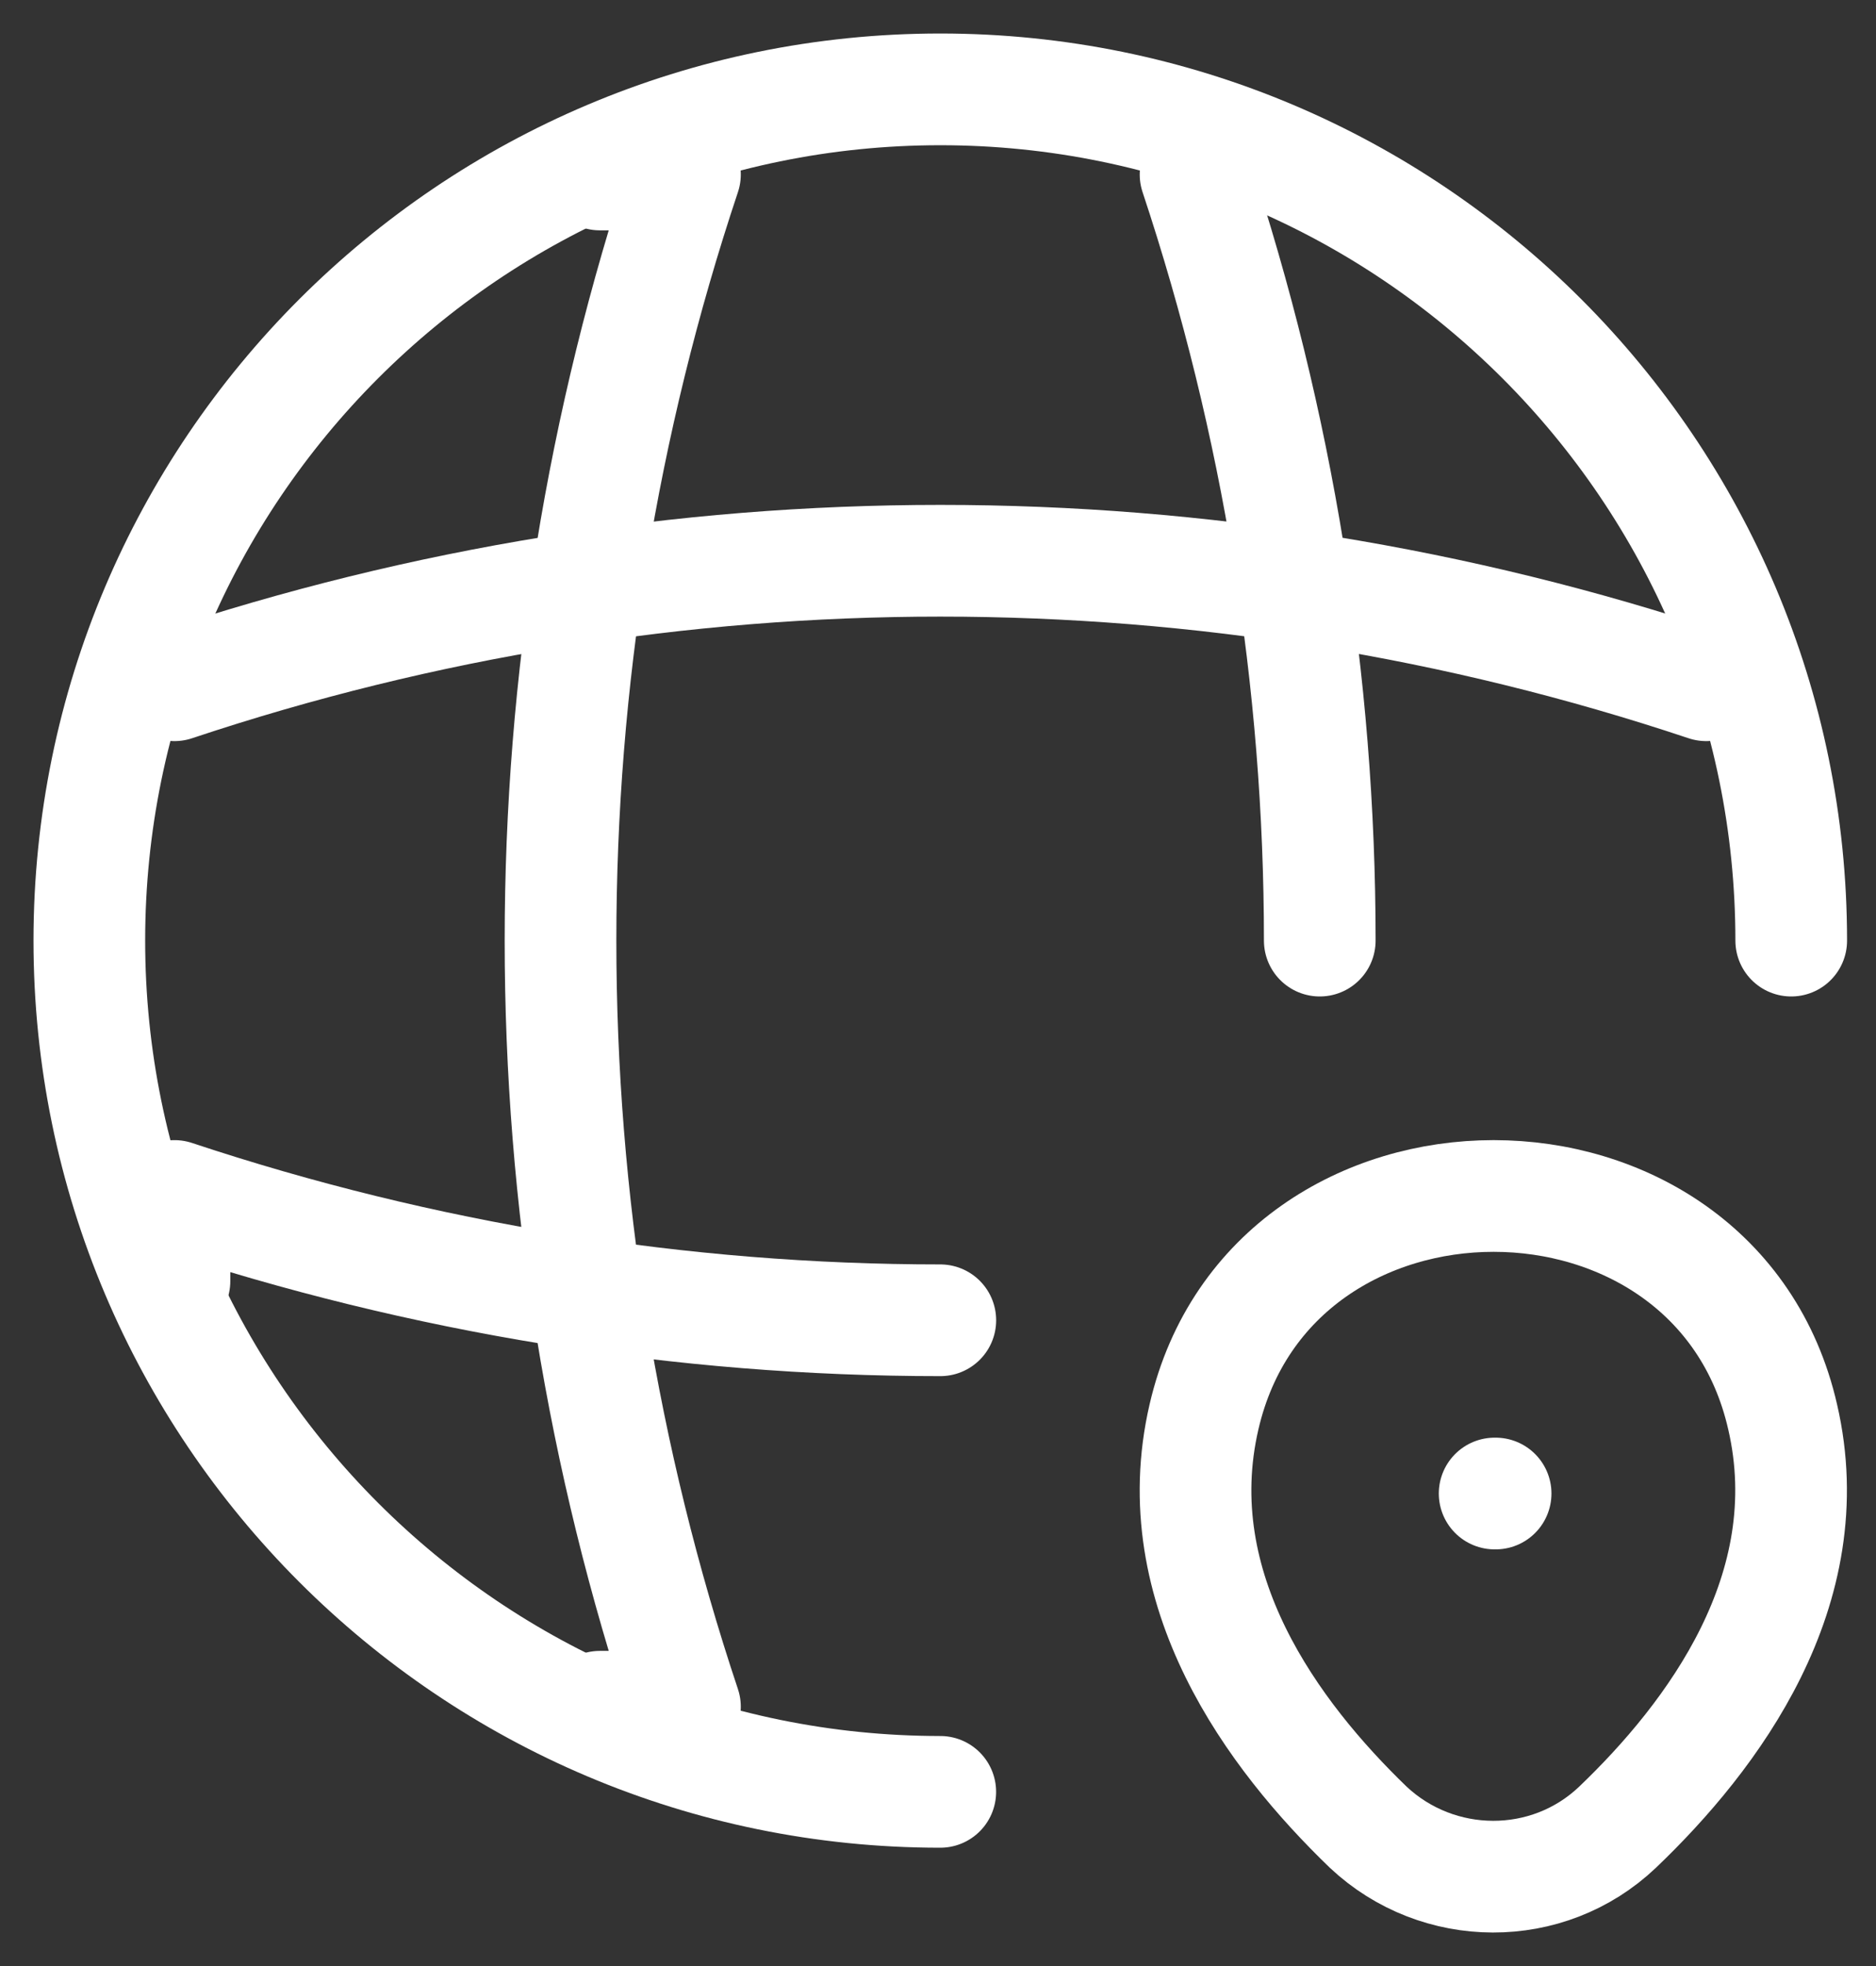 <svg width="42" height="44" viewBox="0 0 42 44" fill="none" xmlns="http://www.w3.org/2000/svg">
<rect x="0" y="0" width="42" height="44" fill="#333333" stroke="none"/>
<path d="M40.102 21.051C40.102 10.535 31.567 2 21.051 2C10.535 2 2 10.535 2 21.051C2 31.567 10.535 40.102 21.051 40.102" stroke="white" stroke-width="2.5" stroke-linecap="round" stroke-linejoin="round"/>
<path d="M13.43 3.905H15.335C11.62 15.031 11.62 27.071 15.335 38.197H13.43" stroke="white" stroke-width="2.5" stroke-linecap="round" stroke-linejoin="round"/>
<path d="M26.766 3.905C28.614 9.468 29.547 15.259 29.547 21.051" stroke="white" stroke-width="2.5" stroke-linecap="round" stroke-linejoin="round"/>
<path d="M3.906 28.671V26.766C9.469 28.614 15.261 29.548 21.052 29.548" stroke="white" stroke-width="2.5" stroke-linecap="round" stroke-linejoin="round"/>
<path d="M3.906 15.336C15.032 11.621 27.072 11.621 38.198 15.336" stroke="white" stroke-width="2.5" stroke-linecap="round" stroke-linejoin="round"/>
<path d="M26.955 31.71C28.479 25.118 38.405 25.118 39.91 31.71C40.805 35.577 38.347 38.854 36.214 40.893C34.651 42.379 32.194 42.359 30.632 40.893C28.517 38.854 26.059 35.577 26.955 31.71Z" stroke="white" stroke-width="2.5"/>
<path d="M33.462 33.425H33.484" stroke="white" stroke-width="2.5" stroke-linecap="round" stroke-linejoin="round"/>
</svg>
